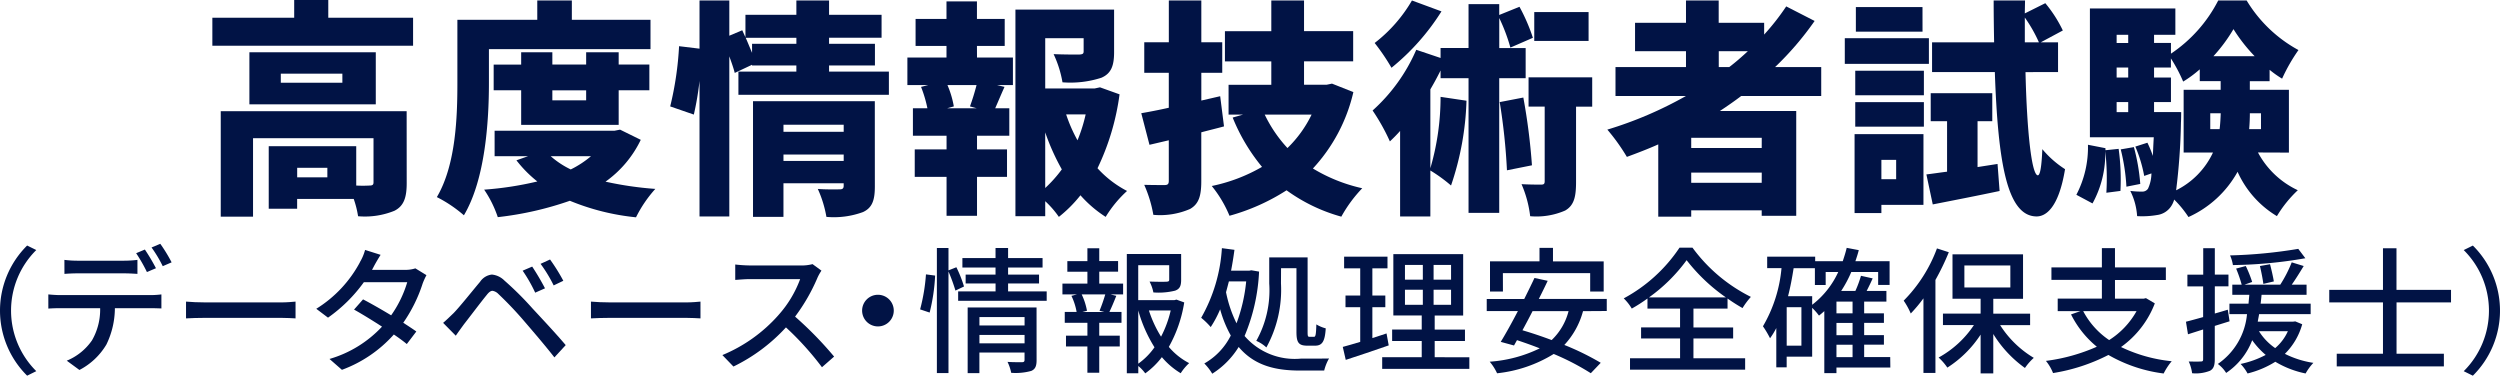<svg xmlns="http://www.w3.org/2000/svg" width="207.092" height="31.12" viewBox="0 0 207.092 31.12">
  <g id="グループ_3220" data-name="グループ 3220" transform="translate(-654.216 -2681.071)">
    <path id="パス_7150" data-name="パス 7150" d="M260.139,89.558v2.316H243.512V89.558h6.779v-1.47h2.824v1.47Zm-.528,13.69c0,1.187-.226,1.9-1.017,2.3a6.489,6.489,0,0,1-3.011.452,8.121,8.121,0,0,0-.36-1.432h-4.688v.81h-2.353V100.2h7.248v3.258a10.167,10.167,0,0,0,1.095,0c.243,0,.337-.057.337-.264V99.538h-9.98v6.5h-2.675V97.3h15.4Zm-2.561-6.515h-10.47V92.42h10.47Zm-2.768-2.542h-5.1v.752h5.1Zm-1.244,7.795h-2.5v.791h2.5Z" transform="translate(428.295 2592.983)" fill="#011345"/>
    <path id="パス_7151" data-name="パス 7151" d="M257.695,94.945c0,3.145-.3,7.983-2.073,10.958a10.874,10.874,0,0,0-2.24-1.507c1.581-2.674,1.7-6.666,1.7-9.451V89.709H261.7v-1.6h2.864v1.6h6.515v2.429H257.695Zm12.578,4.707a9.056,9.056,0,0,1-2.92,3.465,28.429,28.429,0,0,0,4.126.6,10.435,10.435,0,0,0-1.6,2.353A19.368,19.368,0,0,1,264.4,104.7a27.229,27.229,0,0,1-5.971,1.357,9.211,9.211,0,0,0-1.129-2.278,27.4,27.4,0,0,0,4.405-.678,10.163,10.163,0,0,1-1.732-1.752l.959-.339h-2.766V98.9h9.924l.469-.092Zm-9.907-1.242V95.546h-2.278V93.418h2.278V92.4h2.583v1.017h2.8V92.4h2.694v1.017h2.542v2.127h-2.542V98.41Zm2.449,2.6a7.234,7.234,0,0,0,1.658,1.095,8.158,8.158,0,0,0,1.675-1.095Zm.134-4.631h2.8v-.827h-2.8Z" transform="translate(437.022 2593.002)" fill="#011345"/>
    <path id="パス_7152" data-name="パス 7152" d="M281.756,94v1.92H269.291V94h4.8v-.509h-3.672v-.057l-1.432.676c-.094-.375-.264-.865-.45-1.374V106h-2.468V94.775a24.454,24.454,0,0,1-.471,2.785l-1.958-.676a26.851,26.851,0,0,0,.735-4.989l1.694.205V88.109h2.468v2.919l1.072-.454.264.586V89.294h4.219V88.109H276.8v1.185h4.35v1.9H276.8V91.7h3.8v1.79h-3.8V94Zm-7.663-2.3V91.2h-4.2c.188.415.358.85.528,1.245V91.7Zm6.5,11.808c0,1.129-.207,1.769-.98,2.127a7,7,0,0,1-3.032.4,9.476,9.476,0,0,0-.714-2.316c.658.057,1.562.036,1.805.036s.339-.075.339-.3v-.207h-4.989v2.787H270.5V96.45H280.59Zm-7.57-4.52h4.989v-.584h-4.989Zm4.989,1.884h-4.989v.526h4.989Z" transform="translate(446.093 2593.002)" fill="#011345"/>
    <path id="パス_7153" data-name="パス 7153" d="M279.834,92.8h2.975v2.28h-1.317l.622.151c-.3.659-.546,1.26-.772,1.769h1.168v2.278h-2.675v1.13h2.485v2.278h-2.485v3.222h-2.523v-3.222h-2.636v-2.278h2.636v-1.13h-2.787V97h1.2a10.444,10.444,0,0,0-.526-1.769l.6-.151h-1.732V92.8h3.239v-.961h-2.56V89.6h2.56V88.149h2.523V89.6h2.3v2.238h-2.3Zm-.584,4.049c.188-.509.4-1.185.546-1.769h-2.41a7.91,7.91,0,0,1,.528,1.769l-.546.151H279.8Zm12.392-1a20.261,20.261,0,0,1-1.826,6.122,8.776,8.776,0,0,0,2.447,1.882A9.747,9.747,0,0,0,290.492,106a9.925,9.925,0,0,1-2.089-1.79,10.863,10.863,0,0,1-1.788,1.79,7.826,7.826,0,0,0-1.13-1.3v1.244h-2.468V88.827h8.173v3.521c0,1.112-.226,1.769-1.053,2.127a8.344,8.344,0,0,1-3.222.377,9.075,9.075,0,0,0-.735-2.334c.773.036,1.846.036,2.11.036.283-.019.377-.055.377-.264V91.2h-3.182v4.16h4.106l.431-.092Zm-6.157,7.759a10.734,10.734,0,0,0,1.375-1.543A18.717,18.717,0,0,1,285.484,99Zm1.732-6.1a12.289,12.289,0,0,0,.942,2.148,13.093,13.093,0,0,0,.676-2.148Z" transform="translate(455.314 2593.037)" fill="#011345"/>
    <path id="パス_7154" data-name="パス 7154" d="M291.206,98.54c-.62.17-1.242.318-1.882.49v4.03c0,1.242-.207,1.9-.921,2.316a6.218,6.218,0,0,1-3.05.49,10.491,10.491,0,0,0-.756-2.485c.659.019,1.432.019,1.677.019.283,0,.358-.094.358-.36V99.69l-1.6.375-.68-2.617c.659-.113,1.432-.262,2.28-.452V94.1H284.6V91.573h2.035V88.108h2.692v3.465h1.733V94.1h-1.733v2.3l1.562-.36ZM301.922,95.7a13.875,13.875,0,0,1-3.352,6.327,13.516,13.516,0,0,0,4.087,1.637,11.276,11.276,0,0,0-1.733,2.353,14.089,14.089,0,0,1-4.537-2.184,17.123,17.123,0,0,1-4.727,2.11,9.9,9.9,0,0,0-1.468-2.466,13.879,13.879,0,0,0,4.162-1.583,15.5,15.5,0,0,1-2.431-4.087l.867-.245h-1.206V95.094h3.54V93.154h-3.842v-2.5h3.842V88.108h2.711V90.65h4.07v2.5h-4.07v1.941H299.7l.452-.094Zm-7.344,1.863a11.163,11.163,0,0,0,1.884,2.77,9.791,9.791,0,0,0,2-2.77Z" transform="translate(464.403 2593.001)" fill="#011345"/>
    <path id="パス_7155" data-name="パス 7155" d="M305.011,94.549V105.7h-2.542V94.549h-2.317v-.641c-.262.526-.546,1.053-.846,1.562v6.536a20.981,20.981,0,0,0,.846-5.914l2.148.32a23.865,23.865,0,0,1-1.281,7.024,12.594,12.594,0,0,0-1.713-1.244V106H296.8V98.916c-.281.32-.565.6-.846.867a16.82,16.82,0,0,0-1.432-2.561,14.423,14.423,0,0,0,3.616-5.029l2.014.678v-.827h2.317V88.409h2.542v.9l1.677-.678A15.109,15.109,0,0,1,307.8,91.2l-1.863.81a14.993,14.993,0,0,0-.923-2.448v2.487H307.2v2.5Zm-4.784-5.537a19.037,19.037,0,0,1-4.141,4.671,17.239,17.239,0,0,0-1.394-2.054,12.122,12.122,0,0,0,3.09-3.52Zm6.781,7.137a50.792,50.792,0,0,1,.714,5.613l-2.071.414a49.9,49.9,0,0,0-.6-5.65Zm5.705.754h-1.338v6.233c0,1.206-.151,1.941-.9,2.372a5.934,5.934,0,0,1-2.9.471,9.466,9.466,0,0,0-.716-2.655c.641.038,1.374.038,1.618.038.226,0,.3-.057.3-.283V96.9h-1.336V94.474h5.272Zm-.3-5.443h-4.5V89.068h4.5Z" transform="translate(473.396 2593.002)" fill="#011345"/>
    <path id="パス_7156" data-name="パス 7156" d="M315.933,96.019c-.565.431-1.168.848-1.769,1.244h6.325v8.68h-2.86v-.452H311.79v.526h-2.73v-5.988c-.846.379-1.731.716-2.6,1.036a16.4,16.4,0,0,0-1.618-2.259,32.057,32.057,0,0,0,6.515-2.787h-5.839V93.626h5.839V92.309h-4.22V89.955h4.22V88.109h2.709v1.846h3.766v.978a19.37,19.37,0,0,0,1.828-2.334l2.353,1.206a25.261,25.261,0,0,1-3.277,3.821h3.823v2.393Zm1.7,3.463H311.79v.848h5.839Zm0,2.883H311.79v.848h5.839Zm-3.561-8.739h.867c.546-.415,1.055-.865,1.543-1.317h-2.41Z" transform="translate(482.521 2593.002)" fill="#011345"/>
    <path id="パス_7157" data-name="パス 7157" d="M322.25,93.362h-6.967V91.235h6.967Zm-.452,11.676h-3.484v.678h-2.221V99.18H321.8Zm-5.649-11.111h5.686V95.96h-5.686Zm0,2.6h5.686V98.56h-5.686Zm5.573-5.837H316.2V88.654h5.519Zm-3.408,12.222h1.223v-1.6h-1.223Zm9.622-1.262.17,2.24c-1.884.4-3.9.791-5.536,1.112l-.528-2.485c.507-.058,1.093-.151,1.713-.226V98.108H322.4V95.791h5.1v2.317H326.28v3.8Zm2.316-7.608c.115,4.935.511,8.511,1.017,8.55.207,0,.32-.791.377-2.167a8.214,8.214,0,0,0,1.882,1.658c-.546,3.314-1.656,3.934-2.391,3.915-2.393-.055-3.163-4.367-3.425-11.957h-5.2V91.574h5.14c-.019-1.093-.038-2.259-.038-3.465h2.6l-.021,1.072,1.7-.848a10.779,10.779,0,0,1,1.451,2.261l-1.828.98h1.432V94.04Zm1.112-2.466a11.9,11.9,0,0,0-1.168-2.054v2.054Z" transform="translate(491.75 2593.002)" fill="#011345"/>
    <path id="パス_7158" data-name="パス 7158" d="M328.966,100.4a18.621,18.621,0,0,1,.151,3.484l-1.168.151a19.781,19.781,0,0,0-.094-3.465,8.5,8.5,0,0,1-1.053,4.35l-1.338-.716a8.509,8.509,0,0,0,.961-4.143l1.449.283v.17Zm11.542.3a7.181,7.181,0,0,0,3.3,3.126,10,10,0,0,0-1.731,2.146,8.17,8.17,0,0,1-3.258-3.672,8.766,8.766,0,0,1-4.068,3.748,8.618,8.618,0,0,0-1.185-1.449,1.869,1.869,0,0,1-.245.546,1.645,1.645,0,0,1-1.168.735,7.305,7.305,0,0,1-1.656.092,5.426,5.426,0,0,0-.565-2.089,7,7,0,0,0,.978.057.551.551,0,0,0,.49-.245,3.072,3.072,0,0,0,.283-1.262l-.6.209a11.335,11.335,0,0,0-.733-2.431l1-.32a9.483,9.483,0,0,1,.452,1.093c.019-.433.038-.961.075-1.543h-5.291V88.768h7.079v2.184H331.9v.676H333.3v.886a11.736,11.736,0,0,0,3.915-4.405h2.355a11.311,11.311,0,0,0,4.292,4.106,14.537,14.537,0,0,0-1.355,2.37,8.522,8.522,0,0,1-1.036-.733v.942h-1.637v.716h3.237v5.2ZM328.8,91.629h.959v-.676H328.8Zm0,2.864h.959v-.827H328.8Zm0,2.862h.959v-.829H328.8Zm1.43,2.9a16.34,16.34,0,0,1,.528,3.05l-1.147.228a16.331,16.331,0,0,0-.471-3.09Zm3.917-2.9s0,.584-.019.865a51.96,51.96,0,0,1-.4,5.613,6.616,6.616,0,0,0,3.052-3.126h-2.429v-5.2h3.067v-.716h-1.731v-.98a9.794,9.794,0,0,1-1.375,1.016,12.9,12.9,0,0,0-1.016-1.92v.754H331.9v.829H333.3v2.033H331.9v.829Zm3.184,1.411c.055-.45.075-.886.092-1.317h-.867v1.317Zm2.9-6.044a13.673,13.673,0,0,1-1.752-2.24,13.294,13.294,0,0,1-1.658,2.24Zm.526,4.727h-.921c0,.431-.019.867-.058,1.317h.98Z" transform="translate(500.751 2593.002)" fill="#011345"/>
    <path id="パス_7159" data-name="パス 7159" d="M236.423,98.883l.757.373a7.067,7.067,0,0,0,0,10.033l-.757.375a7.588,7.588,0,0,1,0-10.781" transform="translate(420.041 2602.527)" fill="#011345"/>
    <path id="パス_7160" data-name="パス 7160" d="M236.3,103c.328.032.678.057,1.029.057h7.39a7.423,7.423,0,0,0,.948-.057v1.163c-.26-.011-.656-.023-.948-.023h-2.905a6.958,6.958,0,0,1-.7,3.005,5.579,5.579,0,0,1-2.238,2.114l-1.049-.769a4.713,4.713,0,0,0,2.09-1.684,5.114,5.114,0,0,0,.676-2.666h-3.263c-.341,0-.712.011-1.029.034Zm1.332-2.86a8.676,8.676,0,0,0,1.1.068h3.821a9.47,9.47,0,0,0,1.129-.068V101.3c-.362-.024-.769-.045-1.129-.045h-3.81c-.384,0-.8.021-1.108.045Zm6.666-.857a16.372,16.372,0,0,1,.918,1.547l-.748.317a13.117,13.117,0,0,0-.893-1.56Zm1.277-.475a12.576,12.576,0,0,1,.938,1.536l-.735.317a10.792,10.792,0,0,0-.927-1.549Z" transform="translate(421.919 2602.459)" fill="#011345"/>
    <path id="パス_7161" data-name="パス 7161" d="M242.354,101.348c.36.036,1.061.068,1.673.068h6.135c.552,0,.993-.043,1.264-.068v1.39c-.247-.013-.757-.045-1.255-.045h-6.144c-.633,0-1.3.023-1.673.045Z" transform="translate(427.272 2604.707)" fill="#011345"/>
    <path id="パス_7162" data-name="パス 7162" d="M251.694,100.093a3.994,3.994,0,0,0,.431-1.017l1.287.407c-.215.337-.463.769-.578.993l-.134.251h2.745a2.612,2.612,0,0,0,.846-.124l.918.563a5.718,5.718,0,0,0-.317.7,12.247,12.247,0,0,1-1.605,3.243c.418.271.8.52,1.083.724l-.789,1.04c-.271-.226-.642-.5-1.074-.791a10.708,10.708,0,0,1-4.3,2.926l-1.029-.9a9.611,9.611,0,0,0,4.35-2.677c-.837-.543-1.707-1.072-2.317-1.413l.746-.846c.633.328,1.5.823,2.327,1.321a9.38,9.38,0,0,0,1.334-2.745h-3.593a12.517,12.517,0,0,1-2.971,2.939l-.972-.735a10.165,10.165,0,0,0,3.616-3.853" transform="translate(432.333 2602.698)" fill="#011345"/>
    <path id="パス_7163" data-name="パス 7163" d="M254.517,103.946c.518-.529,1.456-1.716,2.2-2.6a1.35,1.35,0,0,1,.982-.6,1.7,1.7,0,0,1,1.04.5,26.343,26.343,0,0,1,2.327,2.314c.759.816,1.933,2.069,2.745,3.03l-.936,1.017c-.757-.972-1.786-2.171-2.485-2.983a29.928,29.928,0,0,0-2.157-2.272.865.865,0,0,0-.486-.26c-.147,0-.3.113-.475.339-.509.622-1.4,1.809-1.888,2.431-.237.326-.5.688-.678.948l-1.049-1.063c.305-.26.529-.486.859-.8m6.519-3.862a20.632,20.632,0,0,1,1.061,1.8l-.812.36a12.3,12.3,0,0,0-1.04-1.82Zm1.479-.588a15.451,15.451,0,0,1,1.1,1.764l-.8.384a11.659,11.659,0,0,0-1.085-1.788Z" transform="translate(437.266 2603.069)" fill="#011345"/>
    <path id="パス_7164" data-name="パス 7164" d="M260.157,101.348c.36.036,1.061.068,1.673.068h6.135c.552,0,.993-.043,1.264-.068v1.39c-.247-.013-.757-.045-1.255-.045H261.83c-.633,0-1.3.023-1.673.045Z" transform="translate(443.012 2604.707)" fill="#011345"/>
    <path id="パス_7165" data-name="パス 7165" d="M270.578,103.924a9.274,9.274,0,0,0,1.8-2.983h-4.147c-.439,0-1.051.057-1.23.068V99.732a12.06,12.06,0,0,0,1.23.079h4.192a3.506,3.506,0,0,0,.982-.111l.737.541a3.9,3.9,0,0,0-.33.588,15.382,15.382,0,0,1-1.854,3.22,29.877,29.877,0,0,1,3.233,3.31l-1.006.882a24.423,24.423,0,0,0-2.983-3.3,14.455,14.455,0,0,1-4.35,3.243l-.916-.95a12.669,12.669,0,0,0,4.644-3.31" transform="translate(448.12 2603.25)" fill="#011345"/>
    <path id="パス_7166" data-name="パス 7166" d="M273.388,101.048a1.311,1.311,0,1,1-1.309,1.311,1.311,1.311,0,0,1,1.309-1.311" transform="translate(453.552 2604.441)" fill="#011345"/>
    <path id="パス_7167" data-name="パス 7167" d="M274.629,104.075a15.429,15.429,0,0,0,.484-2.9l.759.1a15.576,15.576,0,0,1-.454,3.064Zm2.926-1.558a14.794,14.794,0,0,0-.577-1.583v8.418h-.961V98.992h.961v1.852l.654-.26a10.48,10.48,0,0,1,.633,1.594Zm7.559.068v.778h-7.335v-.778h3.1v-.656H278.4v-.735h2.476v-.588h-2.745v-.78h2.745v-.835h1.04v.835h2.856v.78h-2.856v.588h2.564v.735h-2.564v.656Zm-.837,5.694c0,.475-.1.746-.441.893a4.832,4.832,0,0,1-1.662.158,3.807,3.807,0,0,0-.305-.906c.522.036,1.063.025,1.21.025s.2-.057.2-.192v-.61h-3.74v1.707h-.972v-5.436h5.707Zm-4.735-2.87h3.74v-.7h-3.74Zm3.74.78h-3.74v.7h3.74Z" transform="translate(455.807 2602.624)" fill="#011345"/>
    <path id="パス_7168" data-name="パス 7168" d="M283.936,101.93h1.976v.893h-1.049l.484.122c-.19.475-.394.972-.575,1.334h1.006v.9h-1.843v1.061h1.7v.895h-1.7v2.18h-.982v-2.18H281.18v-.895h1.775v-1.061h-1.877v-.9h.983a5.089,5.089,0,0,0-.43-1.334l.464-.122h-1.21v-.893h2.069v-.984h-1.662v-.88h1.662V99h.982v1.063h1.56v.88h-1.56Zm.023,2.25a13.73,13.73,0,0,0,.475-1.357H282.48a5.324,5.324,0,0,1,.439,1.357l-.371.1h1.8Zm7.016-.691a11.037,11.037,0,0,1-1.276,3.685,5.489,5.489,0,0,0,1.684,1.343,4.121,4.121,0,0,0-.7.837,6.262,6.262,0,0,1-1.56-1.332,6.505,6.505,0,0,1-1.377,1.343,3.169,3.169,0,0,0-.577-.61v.6h-.95V99.479h4.5v2.135c0,.486-.1.757-.5.9a5.67,5.67,0,0,1-1.8.147,3.292,3.292,0,0,0-.317-.9c.644.023,1.242.023,1.411.011s.217-.045.217-.168v-1.2h-2.566V103.3h2.994l.17-.045Zm-3.808,5.074a5.645,5.645,0,0,0,1.345-1.357,11.647,11.647,0,0,1-1.345-3.05Zm.882-4.407a9.688,9.688,0,0,0,1.006,2.169,9.13,9.13,0,0,0,.8-2.169Z" transform="translate(461.339 2602.634)" fill="#011345"/>
    <path id="パス_7169" data-name="パス 7169" d="M291.779,100.941a15.526,15.526,0,0,1-1.2,5.334,5.483,5.483,0,0,0,4.667,1.875c.4,0,1.843,0,2.327-.011a3.884,3.884,0,0,0-.4,1h-1.988c-1.976,0-3.763-.371-5.095-1.954A6.885,6.885,0,0,1,287.9,109.4a4.3,4.3,0,0,0-.656-.848,5.458,5.458,0,0,0,2.193-2.317,9.6,9.6,0,0,1-.882-2.169,9.046,9.046,0,0,1-.78,1.47,6.291,6.291,0,0,0-.791-.769A13.234,13.234,0,0,0,288.7,99l1.04.138c-.079.586-.17,1.163-.281,1.728h1.5l.179-.034Zm-2.5.812c-.079.305-.158.61-.237.895a10.39,10.39,0,0,0,.87,2.576,13.642,13.642,0,0,0,.8-3.471Zm4.315.171a9.912,9.912,0,0,1-1.21,5.3,2.891,2.891,0,0,0-.835-.545,8.567,8.567,0,0,0,1.072-4.756V99.766H295.8v6.169c0,.362.023.409.17.409h.36c.136,0,.17-.205.194-1.029a2.893,2.893,0,0,0,.778.328c-.066,1.083-.292,1.434-.882,1.434h-.644c-.733,0-.9-.271-.9-1.153v-5.264H293.6Z" transform="translate(466.734 2602.628)" fill="#011345"/>
    <path id="パス_7170" data-name="パス 7170" d="M297.017,106.82c-1.23.43-2.542.87-3.559,1.2l-.247-1.074c.405-.111.9-.249,1.445-.416v-2.871h-1.219v-.97h1.219v-2.25h-1.334v-.97h3.593v.97h-1.253v2.25h1.074v.97h-1.074v2.555c.382-.126.789-.249,1.174-.384Zm6.679.984v.961h-7.22V107.8h3.275v-1.345H297.3v-.948h2.451v-1.164H297.4V99.261h5.784v5.085h-2.359v1.164h2.508v.948h-2.508V107.8Zm-5.334-6.429h1.481v-1.221h-1.481Zm0,2.08h1.481v-1.244h-1.481Zm3.819-3.3h-1.447v1.221h1.447Zm0,2.057h-1.447v1.244h1.447Z" transform="translate(472.236 2602.862)" fill="#011345"/>
    <path id="パス_7171" data-name="パス 7171" d="M307.517,104.228a6.632,6.632,0,0,1-1.549,2.8,21.605,21.605,0,0,1,3.016,1.479l-.823.861a20.557,20.557,0,0,0-3.073-1.594,11.137,11.137,0,0,1-4.691,1.6,4.227,4.227,0,0,0-.609-.959,11.235,11.235,0,0,0,4.145-1.106c-.633-.251-1.276-.475-1.886-.68l-.247.443-1.1-.3c.416-.678.927-1.6,1.423-2.553H299.54v-1h3.107c.305-.61.6-1.21.848-1.741l1.095.237c-.224.475-.473.982-.735,1.5h5.628v1Zm-6.634-1.626h-1.072v-2.5h4.1V98.986h1.117v1.119h4.2v2.5h-1.119v-1.526h-7.231Zm2.453,1.626c-.283.554-.565,1.085-.837,1.583.769.226,1.592.5,2.419.812a5.02,5.02,0,0,0,1.4-2.395Z" transform="translate(477.832 2602.618)" fill="#011345"/>
    <path id="パス_7172" data-name="パス 7172" d="M311.337,108.138h4.283v.948h-9.537v-.948h4.147V106.5H307v-.916h3.229v-1.56h-2.7v-.835a13.088,13.088,0,0,1-1.3.835,4.056,4.056,0,0,0-.665-.846,12.883,12.883,0,0,0,4.62-4.2h1.074a13.38,13.38,0,0,0,4.837,4.077,6.308,6.308,0,0,0-.691.927,14.408,14.408,0,0,1-1.242-.791v.835h-2.824v1.56h3.288v.916h-3.288Zm2.689-5.04a14.825,14.825,0,0,1-3.254-3.084,13.683,13.683,0,0,1-3.118,3.084Z" transform="translate(483.158 2602.609)" fill="#011345"/>
    <path id="パス_7173" data-name="パス 7173" d="M322.237,108.9h-4.464v.464h-1.006v-5.14q-.22.2-.441.373a5.062,5.062,0,0,0-.565-.644V108h-2.112v.882h-.859v-3.254a6.45,6.45,0,0,1-.518.846,7.835,7.835,0,0,0-.588-.993,11.545,11.545,0,0,0,1.537-4.814h-1.187v-.95h3.976v.375h2.284c.122-.364.237-.723.328-1.108l1,.19c-.079.317-.181.622-.281.918h2.834v1.965h-.948v-1.074h-2.225a9.869,9.869,0,0,1-.837,1.569h1.176a9.062,9.062,0,0,0,.463-1.253l.97.215c-.158.35-.328.71-.5,1.038h1.637v.882h-1.843v.972h1.637v.791h-1.637v1.017h1.637v.791h-1.637v1.027h2.159Zm-7.367-5h-1.219v3.186h1.219Zm.891-.2a7.173,7.173,0,0,0,2.159-2.713h-1.04v1.074h-.893v-1.39h-1.762c-.124.791-.271,1.583-.463,2.317h2Zm3.346-.262h-1.334v.972h1.334Zm0,1.764h-1.334v1.017h1.334Zm-1.334,2.836h1.334v-1.029h-1.334Z" transform="translate(488.569 2602.618)" fill="#011345"/>
    <path id="パス_7174" data-name="パス 7174" d="M320.628,99.009l.982.317a20.048,20.048,0,0,1-1.108,2.295v7.706h-.993v-6.182a12.092,12.092,0,0,1-1.051,1.257,6.156,6.156,0,0,0-.586-1.065,12.1,12.1,0,0,0,2.757-4.328m3.062,6.35h-2.566v-.948h3.12v-1.232h-2.329V99.5h5.843v3.683h-2.464v1.232h3.05v.948h-2.485a8.416,8.416,0,0,0,2.79,2.713,4.626,4.626,0,0,0-.733.837,9.7,9.7,0,0,1-2.623-2.813v3.263h-1.049V106.15a9.185,9.185,0,0,1-2.756,2.734,4.625,4.625,0,0,0-.724-.835,8.3,8.3,0,0,0,2.926-2.691m3.016-4.936H322.9v1.82h3.808Z" transform="translate(494.039 2602.639)" fill="#011345"/>
    <path id="パス_7175" data-name="パス 7175" d="M333.144,103.578a7.909,7.909,0,0,1-2.8,3.616,12.593,12.593,0,0,0,4.2,1.176,4.97,4.97,0,0,0-.667,1.016,12.228,12.228,0,0,1-4.577-1.536,15.3,15.3,0,0,1-4.586,1.5,3.826,3.826,0,0,0-.59-1.008,15.092,15.092,0,0,0,4.217-1.174,8.157,8.157,0,0,1-2.137-2.677l.78-.271H325.1v-1.04h3.659v-1.547h-4.179V100.6h4.179v-1.6h1.085v1.6h4.215v1.04h-4.215v1.547h2.383l.183-.043Zm-5.931.644a6.561,6.561,0,0,0,2.148,2.395,6.7,6.7,0,0,0,2.27-2.395Z" transform="translate(499.57 2602.624)" fill="#011345"/>
    <path id="パス_7176" data-name="パス 7176" d="M332.668,105.438V108.2c0,.518-.1.8-.407.959a3.175,3.175,0,0,1-1.47.2,3.411,3.411,0,0,0-.281-.972c.45.011.87.011.993,0,.147,0,.2-.032.2-.19v-2.464l-1.255.4-.168-1.04c.4-.1.891-.237,1.423-.384v-2.542H330.4v-.972h1.311V99h.961v2.191h1.13v.972h-1.13v2.25c.35-.1.723-.205,1.074-.317l.147.961Zm7.243-.136a5.521,5.521,0,0,1-1.436,2.451,7.8,7.8,0,0,0,2.361.746,4.391,4.391,0,0,0-.644.88,7.957,7.957,0,0,1-2.508-.97,7.873,7.873,0,0,1-2.3.97,3.619,3.619,0,0,0-.577-.788,8.017,8.017,0,0,0,2.08-.748,6.67,6.67,0,0,1-1.119-1.219,5.683,5.683,0,0,1-2.159,2.711,2.622,2.622,0,0,0-.688-.744,5.616,5.616,0,0,0,2.417-4.126h-1.456v-.87h1.581c.023-.26.045-.5.068-.735h-1.411v-.835h.778a10.891,10.891,0,0,0-.462-1.334l.8-.213a9.675,9.675,0,0,1,.529,1.321l-.644.226h2.971a10.642,10.642,0,0,0,.95-1.852l.993.305c-.317.518-.665,1.083-.993,1.547h1.23v.835h-3.727c-.023.249-.047.486-.079.735h4.145v.87h-4.271c-.032.215-.079.407-.111.622h2.926l.181-.023Zm.26-5.468a37.048,37.048,0,0,1-6,.565,3.235,3.235,0,0,0-.237-.8,39.883,39.883,0,0,0,5.65-.543Zm-3.842,6.044a4.791,4.791,0,0,0,1.343,1.4,3.96,3.96,0,0,0,1.051-1.4Zm.362-3.921c-.045-.373-.17-1.006-.283-1.479l.837-.147c.122.463.26,1.072.315,1.423Z" transform="translate(505.013 2602.629)" fill="#011345"/>
    <path id="パス_7177" data-name="パス 7177" d="M342.154,103.489v4.249h3.921v1.051H337.2v-1.051h3.83v-4.249h-4.45v-1.04h4.45V99h1.119v3.446h4.518v1.04Z" transform="translate(510.584 2602.634)" fill="#011345"/>
    <path id="パス_7178" data-name="パス 7178" d="M344.584,104.275a7.073,7.073,0,0,0-2.09-5.017l.757-.373a7.585,7.585,0,0,1,0,10.779l-.757-.373a7.068,7.068,0,0,0,2.09-5.016" transform="translate(515.809 2602.528)" fill="#011345"/>
  </g>
</svg>
